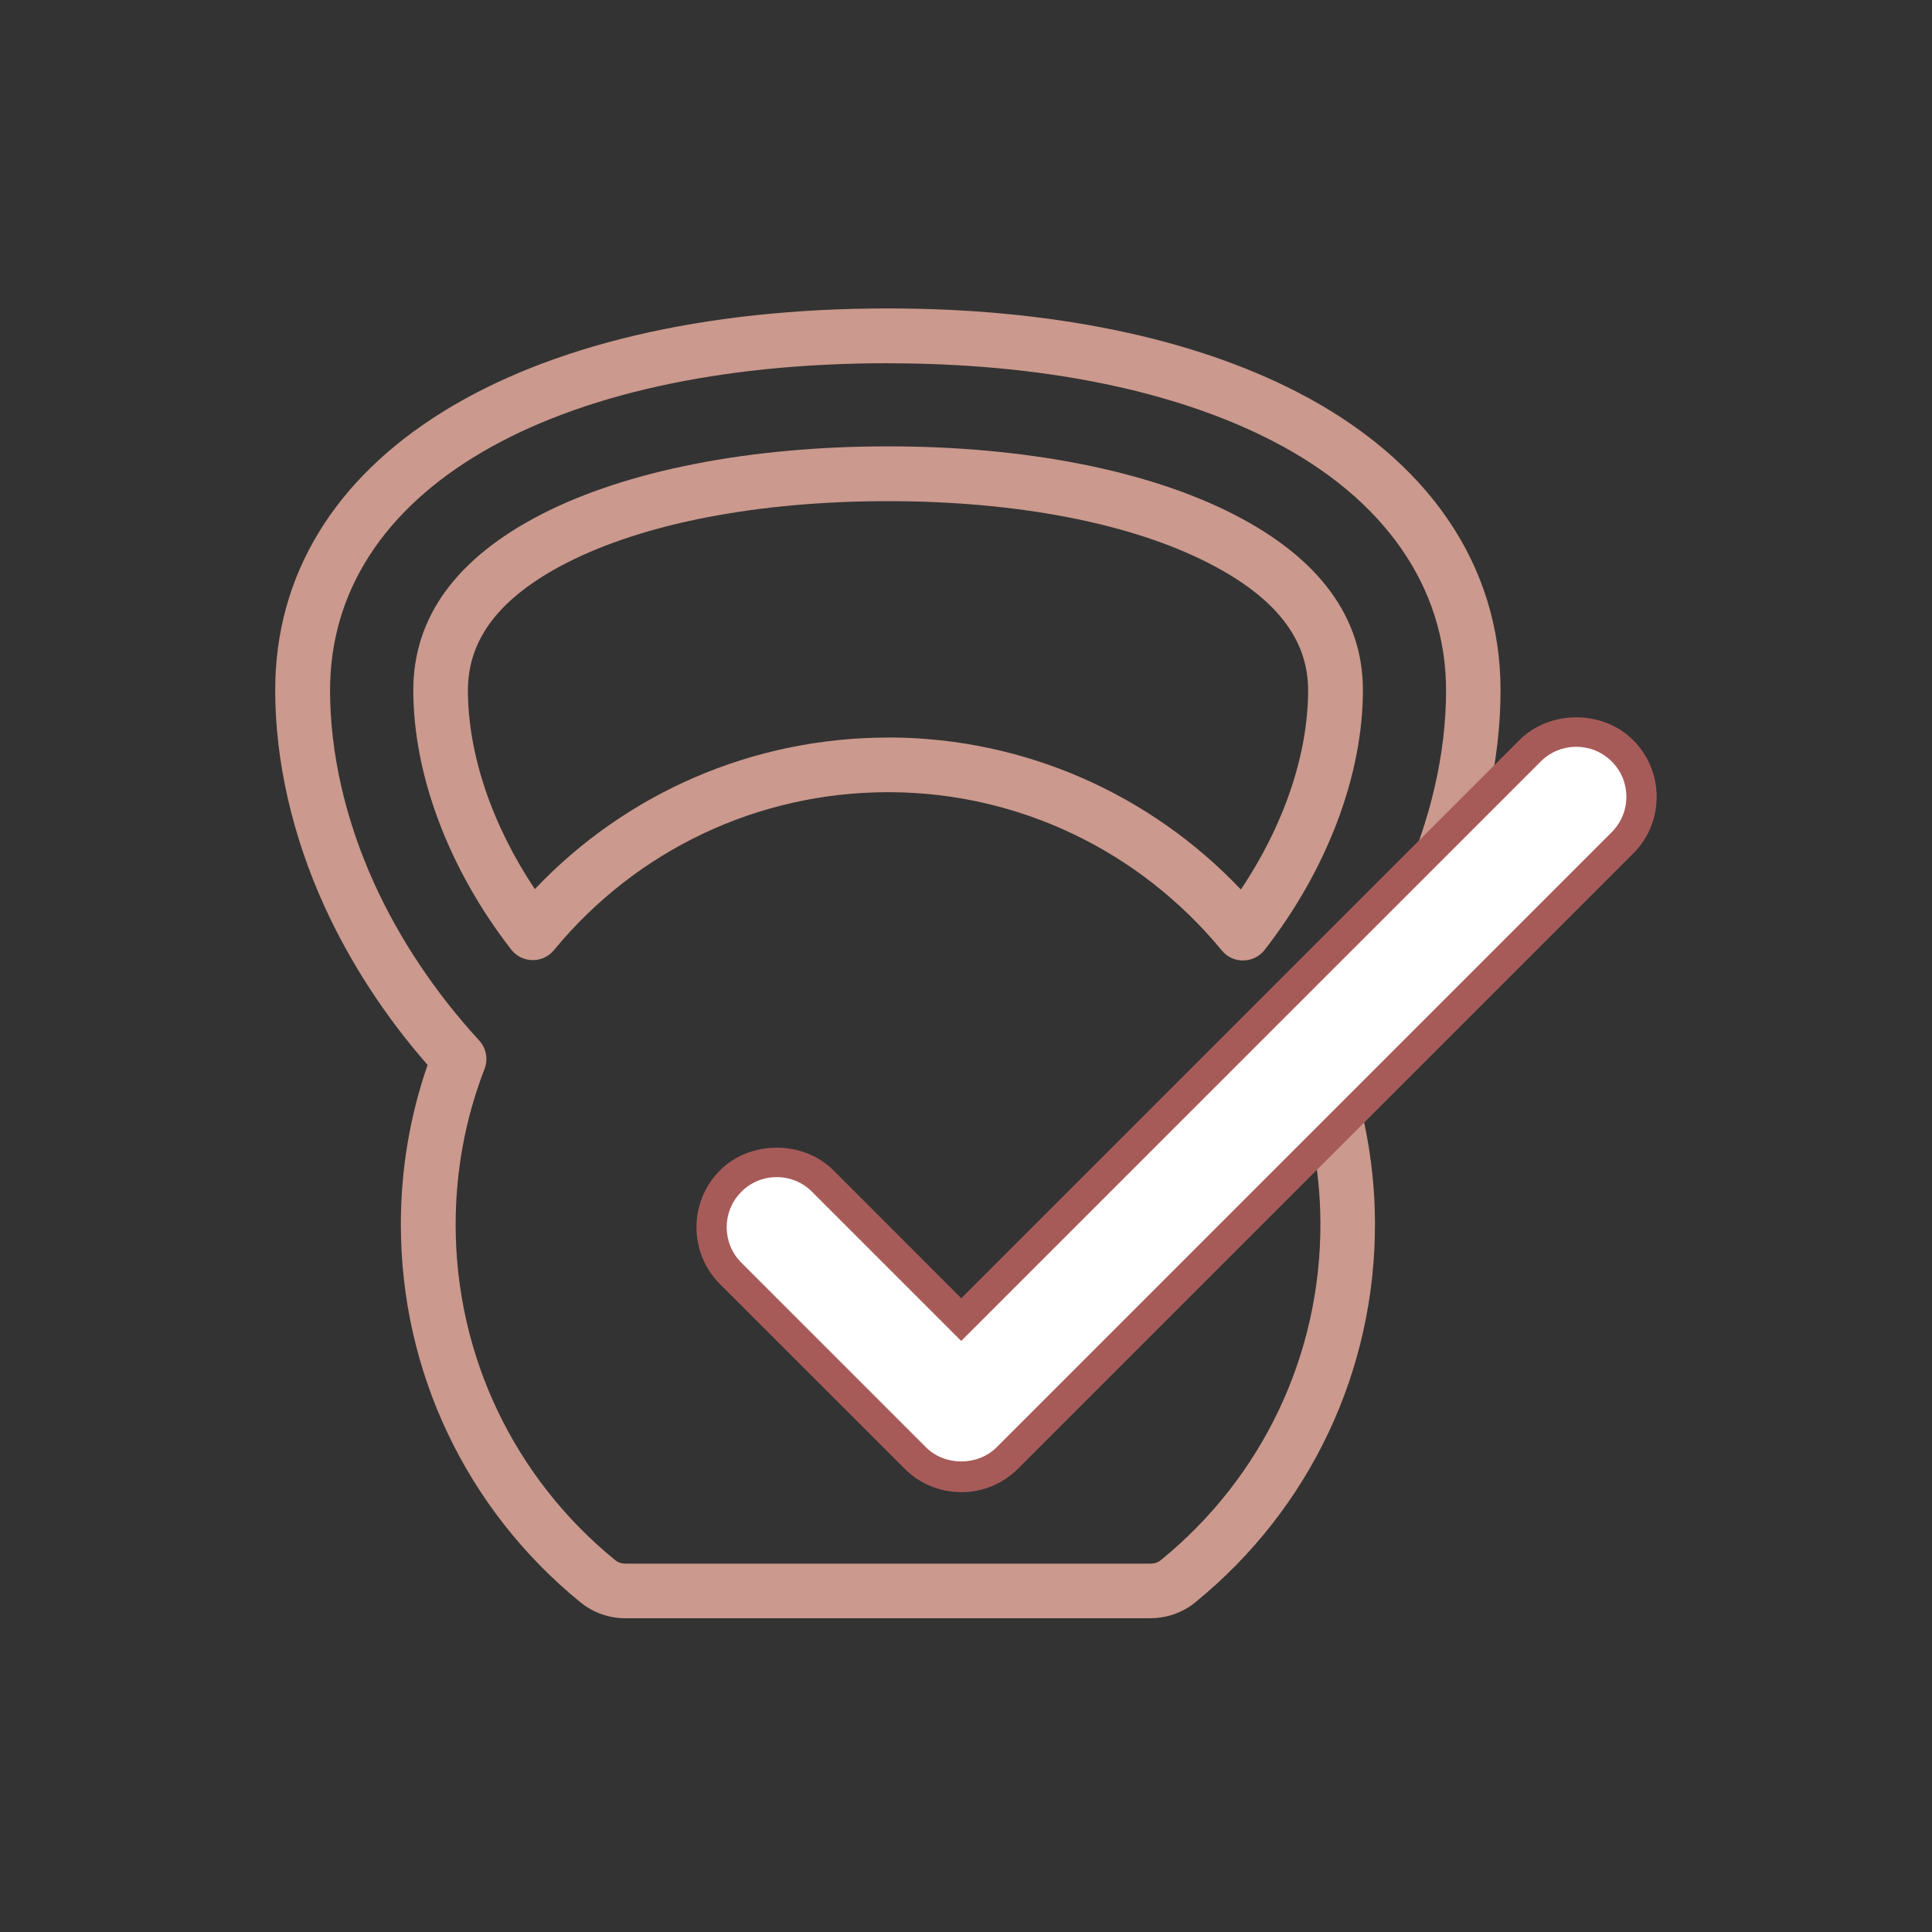 <svg viewBox="0 0 250 250" xmlns="http://www.w3.org/2000/svg" id="a"><rect x="0" y="0" width="250" height="250" fill="#333333" stroke="none"/><defs><style>.b{fill:#a75b59;}.c{fill:#fff;}.d{fill:#cb998d;}</style></defs><path d="M148.92,209.4h-68.02c-2.1,0-4.15-.73-5.78-2.05-14.77-12.04-23.25-29.86-23.25-48.89,0-7.09,1.16-14.03,3.46-20.66-5.47-6.24-10.06-13.3-13.35-20.53-4.17-9.16-6.37-18.83-6.37-27.96,0-30.01,31.12-49.4,79.28-49.4,20.9,0,39.21,3.74,52.95,10.81,16.98,8.74,26.33,22.44,26.33,38.59,0,9.13-2.2,18.8-6.37,27.96-3.29,7.24-7.89,14.3-13.37,20.55,2.28,6.54,3.46,13.38,3.49,20.36.08,19.14-8.39,37.06-23.25,49.16-1.61,1.32-3.66,2.05-5.77,2.05ZM114.91,47c-43.86,0-72.2,16.61-72.2,42.32,0,8.13,1.98,16.78,5.73,25.03,3.27,7.19,7.96,14.2,13.56,20.28.91.99,1.19,2.42.7,3.68-2.48,6.42-3.74,13.21-3.74,20.16,0,16.89,7.52,32.71,20.63,43.4.36.3.83.46,1.31.46h68.02c.48,0,.94-.16,1.29-.45,13.2-10.75,20.72-26.66,20.65-43.65-.03-6.85-1.3-13.54-3.77-19.89-.49-1.26-.22-2.69.7-3.68,5.62-6.08,10.32-13.1,13.59-20.3,3.75-8.25,5.74-16.9,5.74-25.03,0-13.36-7.99-24.83-22.49-32.29-12.75-6.56-29.94-10.03-49.71-10.03Z" class="d"></path><path d="M160.84,124.29c-1.06,0-2.06-.47-2.73-1.29-10.63-12.91-26.22-20.38-42.79-20.49h-.4c-16.8,0-32.56,7.45-43.24,20.44-.67.82-1.68,1.29-2.73,1.29-.02,0-.03,0-.05,0-1.08-.01-2.09-.52-2.75-1.37-8.05-10.35-12.67-22.58-12.67-33.56,0-9.46,5.6-17.13,16.64-22.79,11.03-5.65,26.94-8.76,44.8-8.76s33.71,3.14,44.79,8.83c11.05,5.68,16.65,13.33,16.65,22.72,0,11-4.64,23.25-12.72,33.61-.66.85-1.67,1.35-2.74,1.36-.02,0-.03,0-.05,0ZM114.92,95.43h.45c17.17.12,33.4,7.24,45.2,19.67,5.57-8.3,8.7-17.51,8.7-25.78,0-6.62-4.19-11.99-12.81-16.42-10.09-5.19-24.84-8.05-41.55-8.05s-31.52,2.84-41.57,7.98c-8.61,4.41-12.79,9.8-12.79,16.49,0,8.26,3.12,17.44,8.66,25.73,11.88-12.52,28.3-19.61,45.7-19.61Z" class="d"></path><path d="M106.48,152.83c-3.3-3.3-8.64-3.3-11.93,0-3.3,3.3-3.3,8.64,0,11.93l23.88,23.88c1.65,1.65,3.81,2.47,5.97,2.47s4.32-.82,5.97-2.47l79.58-79.58c3.3-3.3,3.3-8.64,0-11.93-3.3-3.3-8.64-3.3-11.93,0l-73.61,73.61-17.91-17.91Z" class="c"></path><path d="M124.39,193.08c-2.78,0-5.39-1.08-7.35-3.05l-23.88-23.87c-4.05-4.06-4.05-10.65,0-14.71,3.92-3.92,10.77-3.92,14.7,0h0s16.53,16.54,16.53,16.54l72.23-72.23c3.93-3.92,10.78-3.91,14.7,0,1.96,1.96,3.05,4.57,3.05,7.35s-1.08,5.39-3.05,7.35l-79.58,79.58c-1.96,1.96-4.57,3.05-7.35,3.05ZM100.51,152.32c-1.73,0-3.36.67-4.58,1.9-2.53,2.53-2.53,6.64,0,9.17l23.88,23.88c2.45,2.46,6.72,2.45,9.16,0l79.58-79.58c1.22-1.22,1.9-2.85,1.9-4.58s-.67-3.36-1.9-4.58c-2.53-2.53-6.64-2.53-9.17,0l-75,74.99-19.3-19.3c-1.22-1.23-2.85-1.9-4.58-1.9Z" class="b"></path></svg>